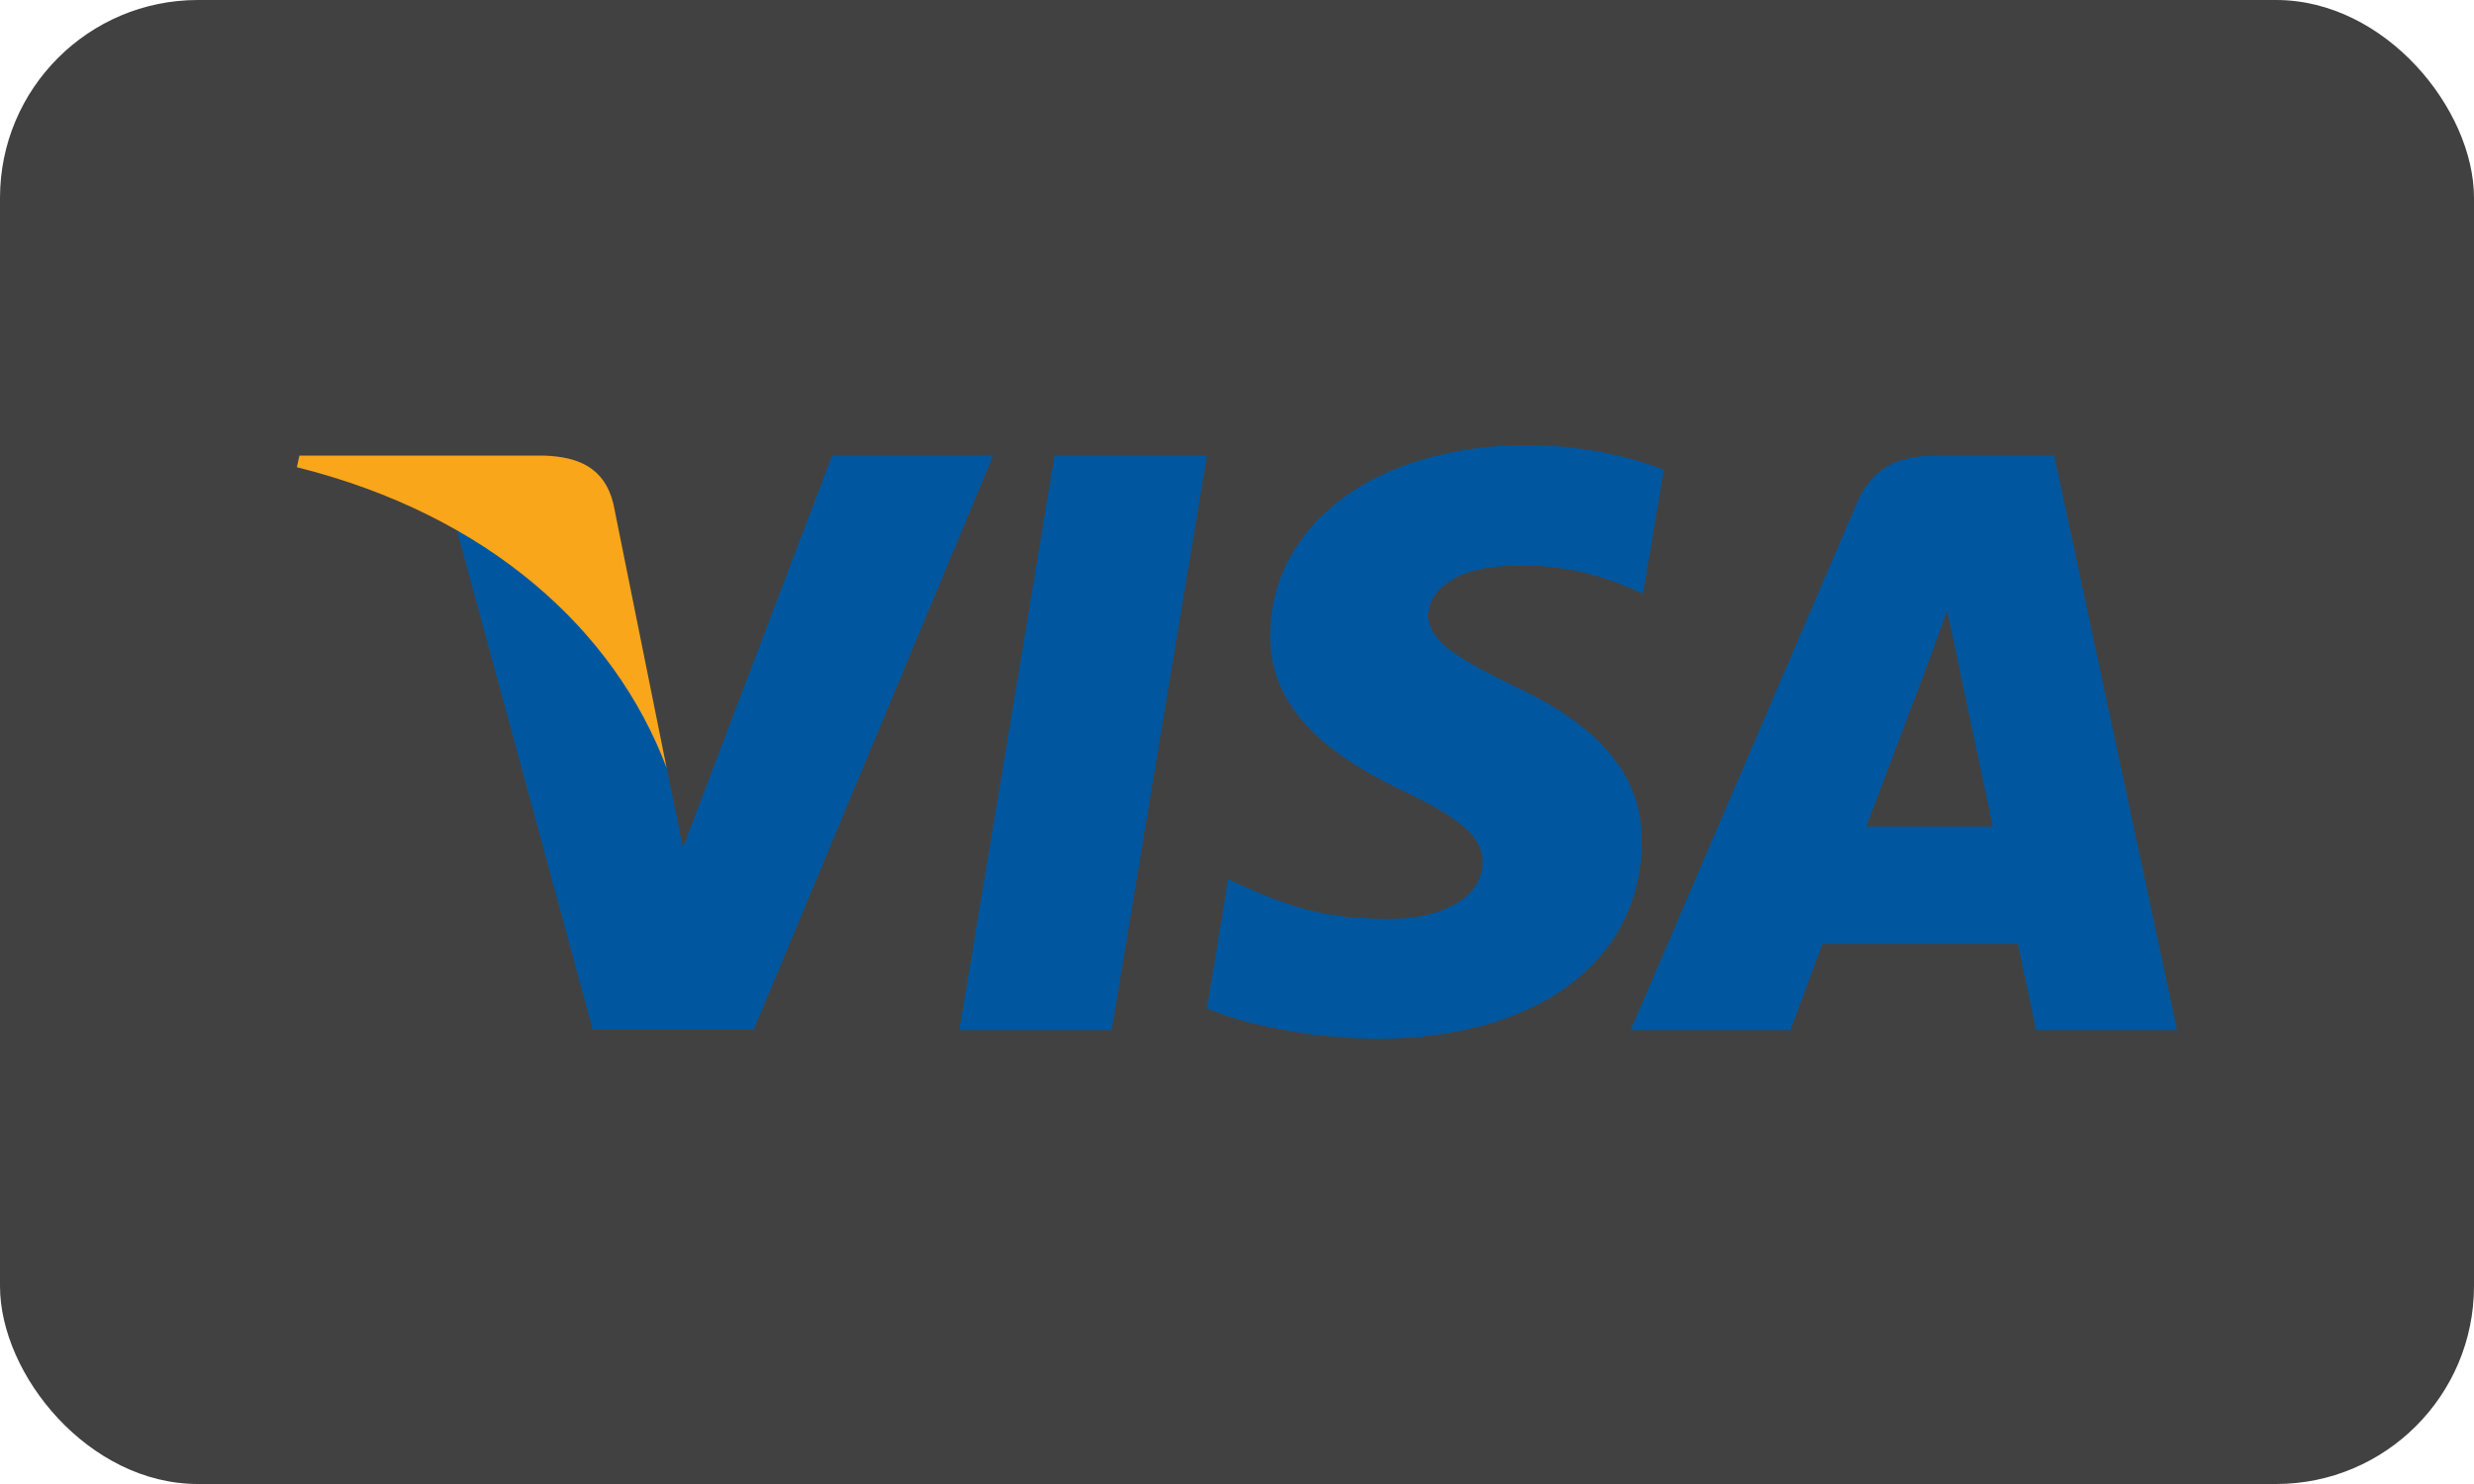 <svg width="50" height="30" viewBox="0 0 50 30" fill="none" xmlns="http://www.w3.org/2000/svg">
<rect width="50" height="30" rx="4" fill="#414141"/>
<path d="M22.466 20.827H19.388L21.314 9.211H24.392L22.466 20.827Z" fill="#00579F"/>
<path d="M33.626 9.495C33.018 9.26 32.055 9 30.865 9C27.825 9 25.684 10.582 25.671 12.843C25.646 14.511 27.204 15.438 28.369 15.995C29.56 16.563 29.965 16.934 29.965 17.441C29.952 18.219 29.002 18.578 28.116 18.578C26.887 18.578 26.228 18.393 25.228 17.96L24.822 17.774L24.392 20.382C25.114 20.703 26.444 20.988 27.825 21C31.055 21 33.157 19.443 33.182 17.033C33.195 15.71 32.372 14.697 30.599 13.869C29.522 13.338 28.863 12.979 28.863 12.436C28.875 11.941 29.42 11.435 30.636 11.435C31.636 11.41 32.371 11.645 32.928 11.88L33.207 12.003L33.626 9.495V9.495Z" fill="#00579F"/>
<path d="M37.717 16.712C37.971 16.044 38.946 13.461 38.946 13.461C38.933 13.486 39.199 12.782 39.351 12.349L39.566 13.35C39.566 13.35 40.149 16.131 40.276 16.712C39.795 16.712 38.325 16.712 37.717 16.712ZM41.517 9.211H39.136C38.402 9.211 37.844 9.42 37.527 10.174L32.955 20.827H36.184C36.184 20.827 36.716 19.393 36.831 19.084C37.185 19.084 40.327 19.084 40.783 19.084C40.871 19.492 41.15 20.827 41.15 20.827H44L41.517 9.211V9.211Z" fill="#00579F"/>
<path d="M16.817 9.211L13.803 17.132L13.473 15.525C12.916 13.672 11.168 11.658 9.217 10.656L11.979 20.815H15.234L20.072 9.211H16.817V9.211Z" fill="#00579F"/>
<path d="M11.003 9.211H6.051L6 9.445C9.863 10.409 12.422 12.733 13.473 15.526L12.397 10.187C12.219 9.445 11.675 9.235 11.003 9.211Z" fill="#FAA61A"/>
</svg>
